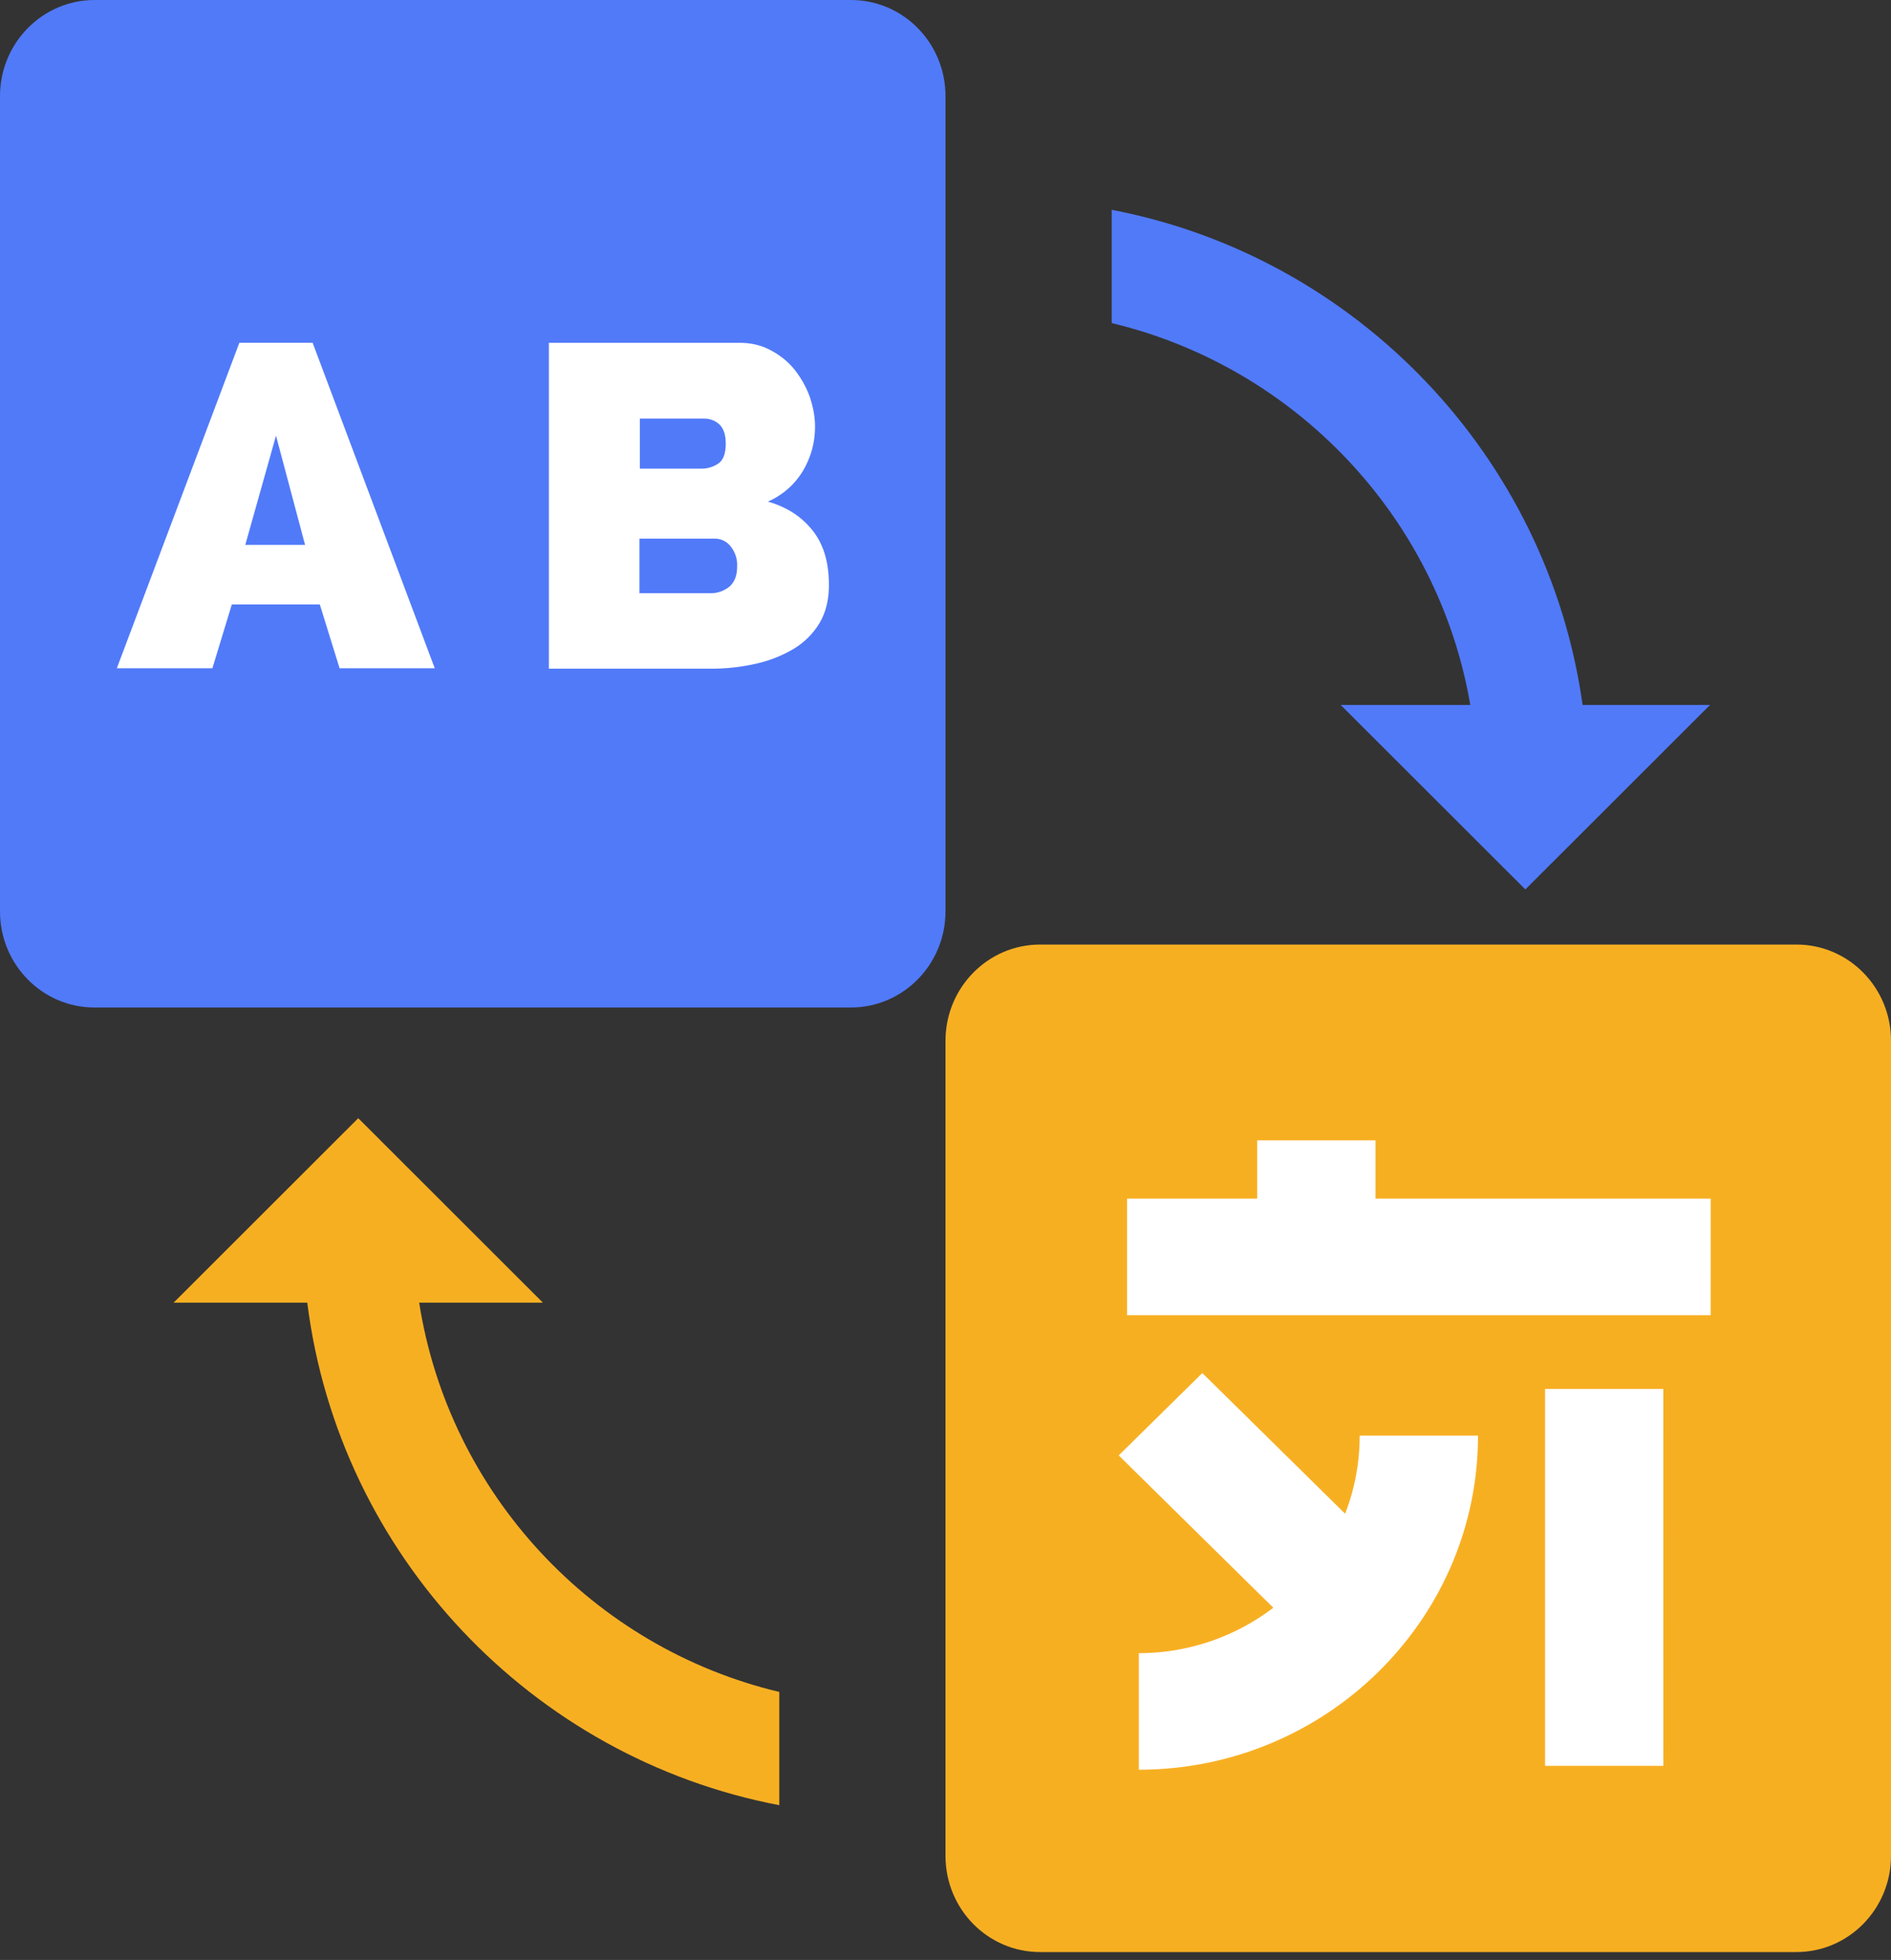<svg width="55" height="57" xmlns="http://www.w3.org/2000/svg"><rect width="100%" height="100%" fill="#333333" stroke="none"/><g fill="none" fill-rule="evenodd"><path d="M27.5 2.796C27.5 1.25 26.269 0 24.75 0h-22C1.235 0 0 1.252 0 2.796v23.709c0 1.547 1.231 2.796 2.75 2.796h22c1.515 0 2.75-1.252 2.75-2.796V2.796z" fill="#517AF9"/><path d="M9.877 19.435l-.575-1.855h-2.56l-.564 1.855h-2.78l3.564-9.466h2.131l3.552 9.466H9.877zm-1.85-6.763l-.893 3.175h1.739l-.845-3.175zM23.84 18.114a2.202 2.202 0 0 1-.748.751 3.73 3.73 0 0 1-1.102.437 5.818 5.818 0 0 1-1.323.145h-4.703V9.97h5.548c.331 0 .637.072.907.218.27.145.502.327.686.557.183.23.33.485.44.776.099.29.16.582.16.885 0 .448-.11.873-.343 1.273a2.21 2.21 0 0 1-1.029.909c.551.157.98.436 1.298.836.319.4.478.921.478 1.588 0 .424-.086.788-.27 1.103zm-2.915-5.77a.645.645 0 0 0-.441-.17H18.61v1.455h1.788a.861.861 0 0 0 .49-.145c.147-.097.22-.291.22-.582 0-.255-.06-.437-.183-.558zm.33 3.552a.579.579 0 0 0-.49-.23h-2.167v1.587h2.07a.87.87 0 0 0 .55-.194c.148-.133.221-.327.221-.57a.865.865 0 0 0-.184-.593z" fill="#FFF"/><path d="M55 30.266c0-1.546-1.231-2.796-2.75-2.796h-22c-1.515 0-2.75 1.252-2.75 2.796v23.709c0 1.546 1.231 2.796 2.75 2.796h22c1.515 0 2.75-1.252 2.75-2.796V30.266z" fill="#F7AF22"/><path d="M33.123 51.468v-3.39a6.438 6.438 0 0 0 3.911-1.321l-4.496-4.43 2.432-2.395 4.152 4.09c.275-.7.424-1.468.424-2.27h3.442c0 5.355-4.428 9.716-9.865 9.716zM48.379 51.355h-3.441v-10.96h3.44zM49.755 38.249H32.78v-3.39h3.785v-1.695h3.441v1.695h9.75z" fill="#FFF"/><path d="M46.03 20.502c-1.01-7.232-6.574-13.037-13.696-14.4v3.294c5.339 1.277 9.496 5.644 10.43 11.106h-3.77l5.371 5.365 5.371-5.365H46.03z" fill="#517AF9" fill-rule="nonzero"/><path d="M12.192 37.886h3.599L10.42 32.52l-5.371 5.366h3.888c.924 7.34 6.532 13.24 13.729 14.614v-3.294c-5.414-1.288-9.604-5.762-10.474-11.32z" fill="#F7AF22" fill-rule="nonzero"/></g></svg>